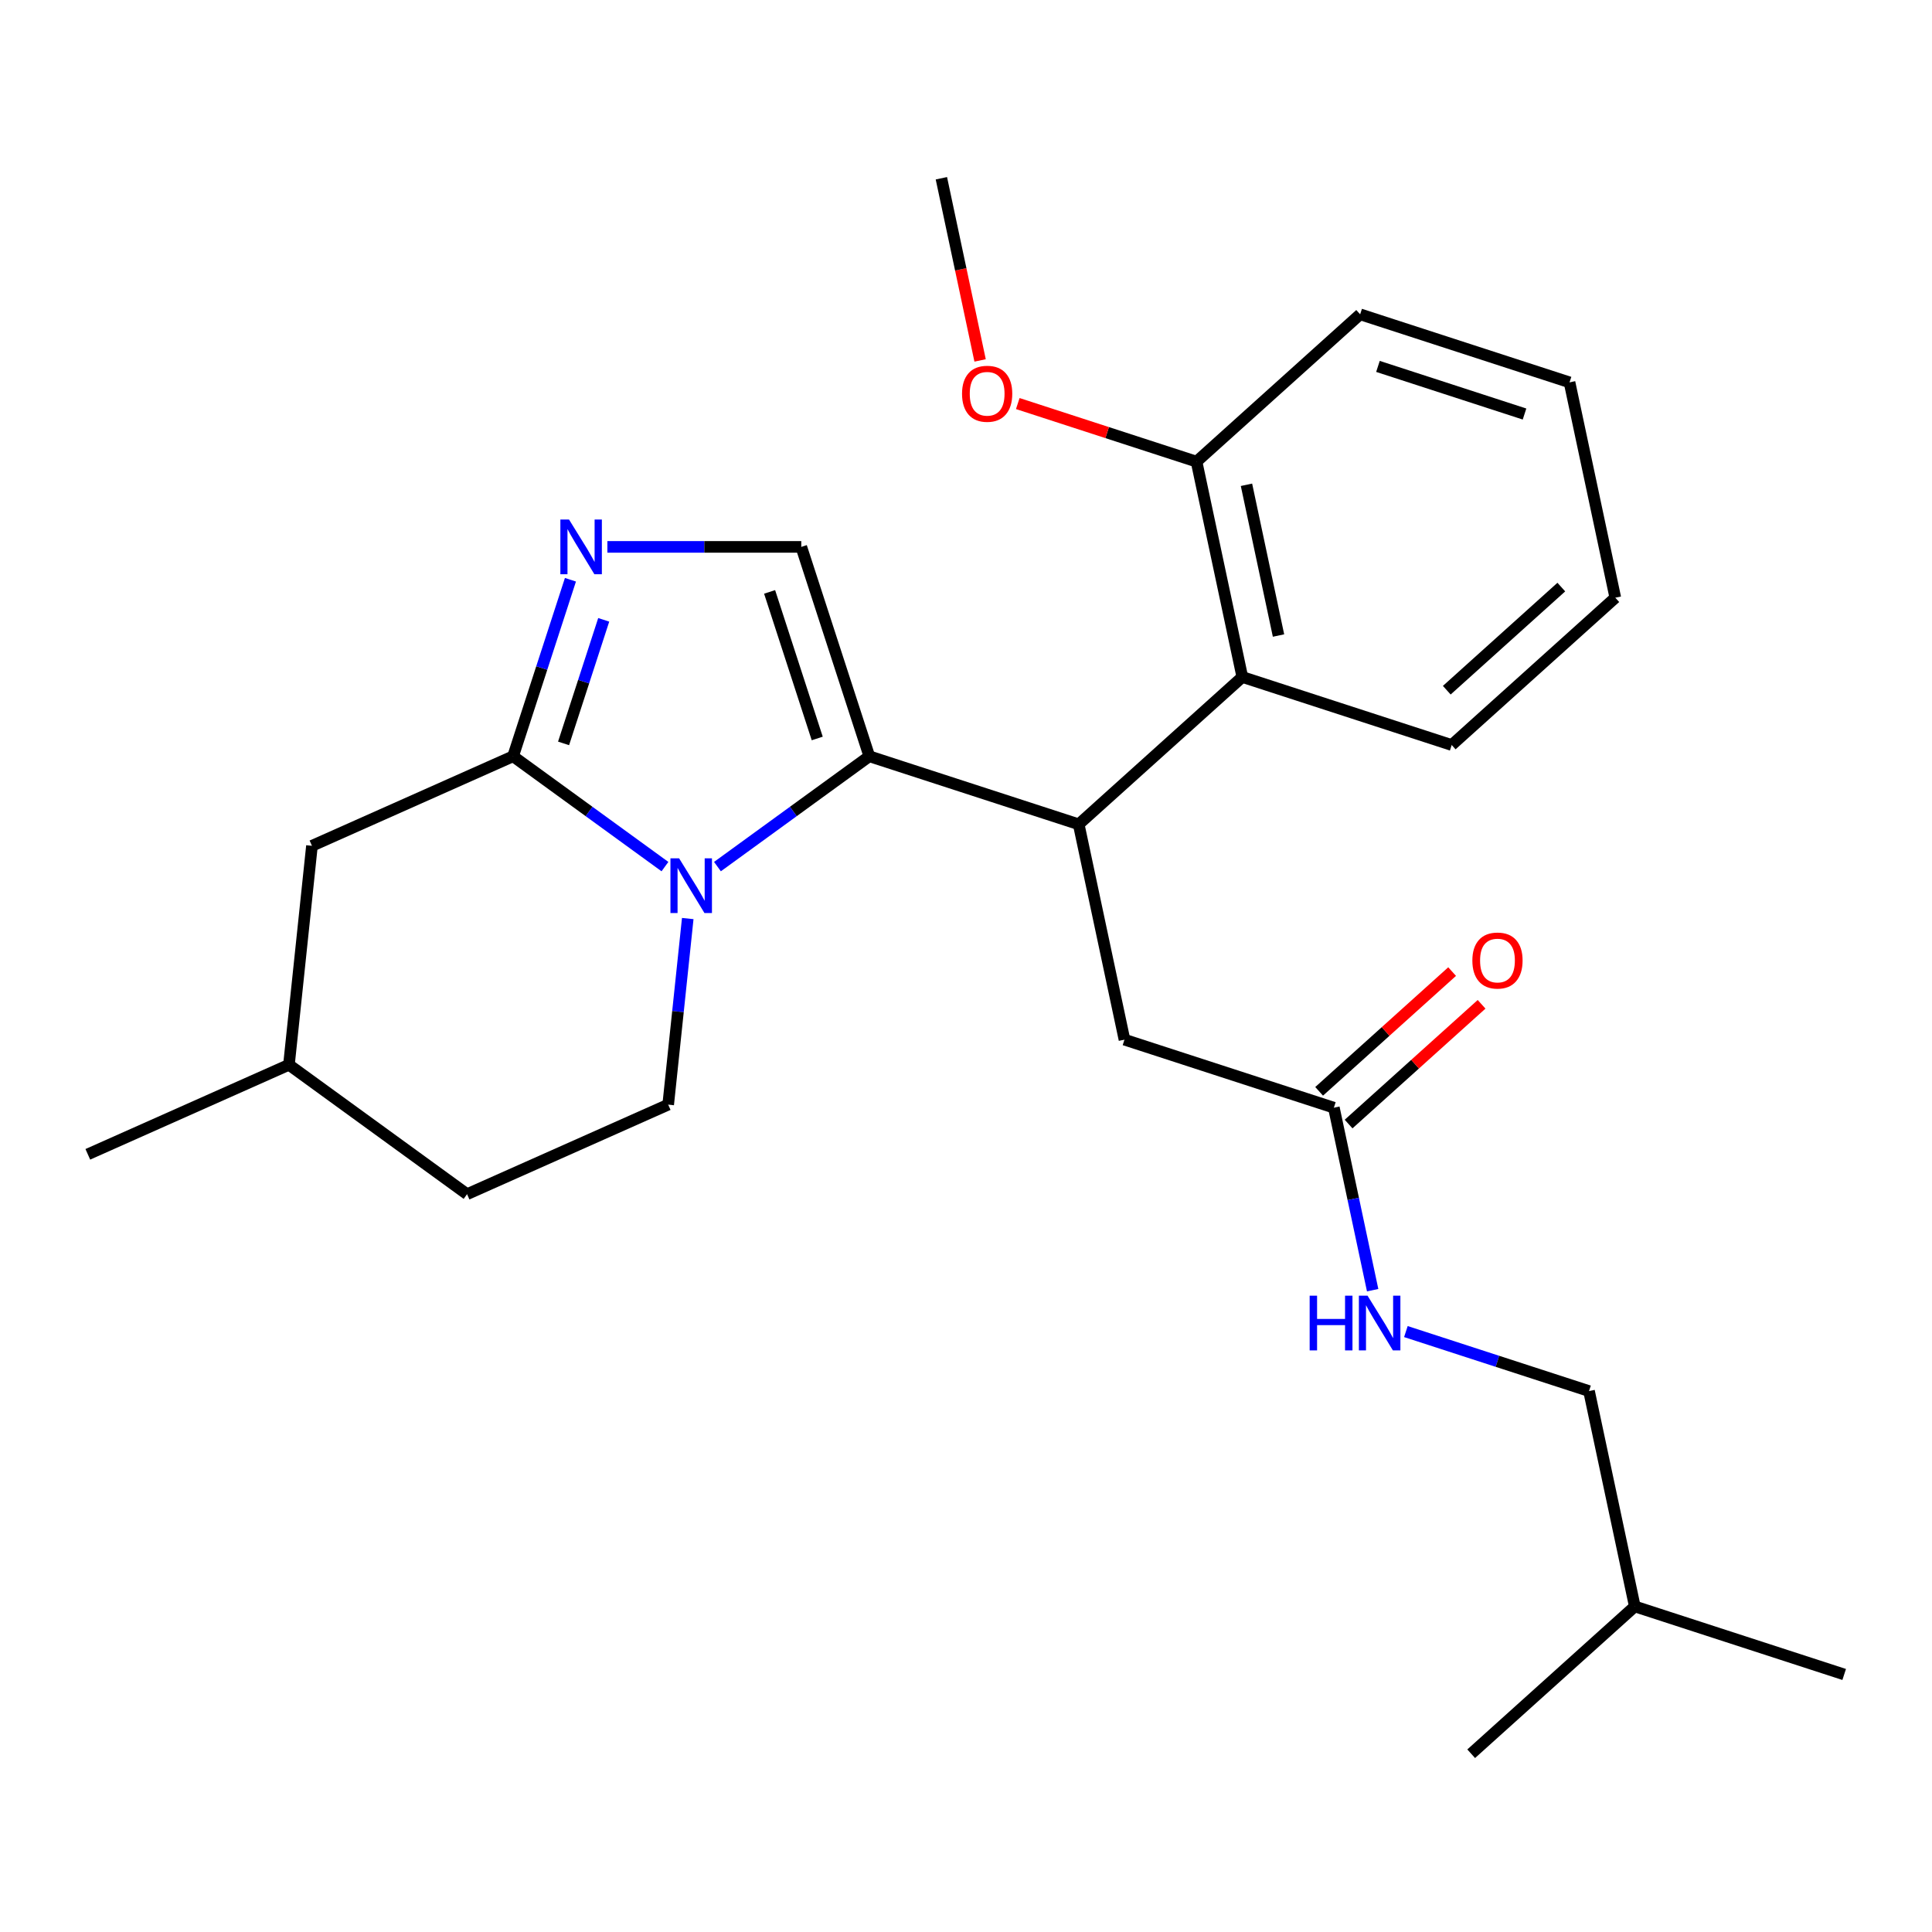 <?xml version='1.0' encoding='iso-8859-1'?>
<svg version='1.1' baseProfile='full'
              xmlns='http://www.w3.org/2000/svg'
                      xmlns:rdkit='http://www.rdkit.org/xml'
                      xmlns:xlink='http://www.w3.org/1999/xlink'
                  xml:space='preserve'
width='1000px' height='1000px' viewBox='0 0 1000 1000'>
<!-- END OF HEADER -->
<rect style='opacity:1.0;fill:#FFFFFF;stroke:none' width='1000' height='1000' x='0' y='0'> </rect>
<path class='bond-0' d='M 371.353,448.555 L 410.655,420' style='fill:none;fill-rule:evenodd;stroke:#0000FF;stroke-width:6px;stroke-linecap:butt;stroke-linejoin:miter;stroke-opacity:1' />
<path class='bond-0' d='M 410.655,420 L 449.956,391.446' style='fill:none;fill-rule:evenodd;stroke:#000000;stroke-width:6px;stroke-linecap:butt;stroke-linejoin:miter;stroke-opacity:1' />
<path class='bond-1' d='M 344.176,448.555 L 304.874,420' style='fill:none;fill-rule:evenodd;stroke:#0000FF;stroke-width:6px;stroke-linecap:butt;stroke-linejoin:miter;stroke-opacity:1' />
<path class='bond-1' d='M 304.874,420 L 265.573,391.446' style='fill:none;fill-rule:evenodd;stroke:#000000;stroke-width:6px;stroke-linecap:butt;stroke-linejoin:miter;stroke-opacity:1' />
<path class='bond-6' d='M 355.977,475.436 L 350.915,523.597' style='fill:none;fill-rule:evenodd;stroke:#0000FF;stroke-width:6px;stroke-linecap:butt;stroke-linejoin:miter;stroke-opacity:1' />
<path class='bond-6' d='M 350.915,523.597 L 345.853,571.759' style='fill:none;fill-rule:evenodd;stroke:#000000;stroke-width:6px;stroke-linecap:butt;stroke-linejoin:miter;stroke-opacity:1' />
<path class='bond-3' d='M 449.956,391.446 L 558.334,426.66' style='fill:none;fill-rule:evenodd;stroke:#000000;stroke-width:6px;stroke-linecap:butt;stroke-linejoin:miter;stroke-opacity:1' />
<path class='bond-4' d='M 449.956,391.446 L 414.742,283.068' style='fill:none;fill-rule:evenodd;stroke:#000000;stroke-width:6px;stroke-linecap:butt;stroke-linejoin:miter;stroke-opacity:1' />
<path class='bond-4' d='M 422.998,382.232 L 398.349,306.368' style='fill:none;fill-rule:evenodd;stroke:#000000;stroke-width:6px;stroke-linecap:butt;stroke-linejoin:miter;stroke-opacity:1' />
<path class='bond-2' d='M 265.573,391.446 L 280.416,345.762' style='fill:none;fill-rule:evenodd;stroke:#000000;stroke-width:6px;stroke-linecap:butt;stroke-linejoin:miter;stroke-opacity:1' />
<path class='bond-2' d='M 280.416,345.762 L 295.26,300.077' style='fill:none;fill-rule:evenodd;stroke:#0000FF;stroke-width:6px;stroke-linecap:butt;stroke-linejoin:miter;stroke-opacity:1' />
<path class='bond-2' d='M 291.701,384.784 L 302.092,352.805' style='fill:none;fill-rule:evenodd;stroke:#000000;stroke-width:6px;stroke-linecap:butt;stroke-linejoin:miter;stroke-opacity:1' />
<path class='bond-2' d='M 302.092,352.805 L 312.483,320.826' style='fill:none;fill-rule:evenodd;stroke:#0000FF;stroke-width:6px;stroke-linecap:butt;stroke-linejoin:miter;stroke-opacity:1' />
<path class='bond-9' d='M 265.573,391.446 L 161.469,437.796' style='fill:none;fill-rule:evenodd;stroke:#000000;stroke-width:6px;stroke-linecap:butt;stroke-linejoin:miter;stroke-opacity:1' />
<path class='bond-26' d='M 314.376,283.068 L 364.559,283.068' style='fill:none;fill-rule:evenodd;stroke:#0000FF;stroke-width:6px;stroke-linecap:butt;stroke-linejoin:miter;stroke-opacity:1' />
<path class='bond-26' d='M 364.559,283.068 L 414.742,283.068' style='fill:none;fill-rule:evenodd;stroke:#000000;stroke-width:6px;stroke-linecap:butt;stroke-linejoin:miter;stroke-opacity:1' />
<path class='bond-5' d='M 558.334,426.66 L 643.019,350.409' style='fill:none;fill-rule:evenodd;stroke:#000000;stroke-width:6px;stroke-linecap:butt;stroke-linejoin:miter;stroke-opacity:1' />
<path class='bond-8' d='M 558.334,426.66 L 582.027,538.125' style='fill:none;fill-rule:evenodd;stroke:#000000;stroke-width:6px;stroke-linecap:butt;stroke-linejoin:miter;stroke-opacity:1' />
<path class='bond-11' d='M 643.019,350.409 L 619.327,238.944' style='fill:none;fill-rule:evenodd;stroke:#000000;stroke-width:6px;stroke-linecap:butt;stroke-linejoin:miter;stroke-opacity:1' />
<path class='bond-11' d='M 661.758,328.951 L 645.173,250.926' style='fill:none;fill-rule:evenodd;stroke:#000000;stroke-width:6px;stroke-linecap:butt;stroke-linejoin:miter;stroke-opacity:1' />
<path class='bond-17' d='M 643.019,350.409 L 751.397,385.624' style='fill:none;fill-rule:evenodd;stroke:#000000;stroke-width:6px;stroke-linecap:butt;stroke-linejoin:miter;stroke-opacity:1' />
<path class='bond-13' d='M 345.853,571.759 L 241.75,618.108' style='fill:none;fill-rule:evenodd;stroke:#000000;stroke-width:6px;stroke-linecap:butt;stroke-linejoin:miter;stroke-opacity:1' />
<path class='bond-7' d='M 690.404,573.34 L 582.027,538.125' style='fill:none;fill-rule:evenodd;stroke:#000000;stroke-width:6px;stroke-linecap:butt;stroke-linejoin:miter;stroke-opacity:1' />
<path class='bond-10' d='M 690.404,573.34 L 700.443,620.568' style='fill:none;fill-rule:evenodd;stroke:#000000;stroke-width:6px;stroke-linecap:butt;stroke-linejoin:miter;stroke-opacity:1' />
<path class='bond-10' d='M 700.443,620.568 L 710.482,667.796' style='fill:none;fill-rule:evenodd;stroke:#0000FF;stroke-width:6px;stroke-linecap:butt;stroke-linejoin:miter;stroke-opacity:1' />
<path class='bond-12' d='M 698.03,581.808 L 732.448,550.818' style='fill:none;fill-rule:evenodd;stroke:#000000;stroke-width:6px;stroke-linecap:butt;stroke-linejoin:miter;stroke-opacity:1' />
<path class='bond-12' d='M 732.448,550.818 L 766.866,519.828' style='fill:none;fill-rule:evenodd;stroke:#FF0000;stroke-width:6px;stroke-linecap:butt;stroke-linejoin:miter;stroke-opacity:1' />
<path class='bond-12' d='M 682.779,564.871 L 717.198,533.881' style='fill:none;fill-rule:evenodd;stroke:#000000;stroke-width:6px;stroke-linecap:butt;stroke-linejoin:miter;stroke-opacity:1' />
<path class='bond-12' d='M 717.198,533.881 L 751.616,502.891' style='fill:none;fill-rule:evenodd;stroke:#FF0000;stroke-width:6px;stroke-linecap:butt;stroke-linejoin:miter;stroke-opacity:1' />
<path class='bond-15' d='M 161.469,437.796 L 149.558,551.127' style='fill:none;fill-rule:evenodd;stroke:#000000;stroke-width:6px;stroke-linecap:butt;stroke-linejoin:miter;stroke-opacity:1' />
<path class='bond-14' d='M 727.686,689.22 L 775.08,704.619' style='fill:none;fill-rule:evenodd;stroke:#0000FF;stroke-width:6px;stroke-linecap:butt;stroke-linejoin:miter;stroke-opacity:1' />
<path class='bond-14' d='M 775.08,704.619 L 822.475,720.019' style='fill:none;fill-rule:evenodd;stroke:#000000;stroke-width:6px;stroke-linecap:butt;stroke-linejoin:miter;stroke-opacity:1' />
<path class='bond-16' d='M 619.327,238.944 L 573.062,223.912' style='fill:none;fill-rule:evenodd;stroke:#000000;stroke-width:6px;stroke-linecap:butt;stroke-linejoin:miter;stroke-opacity:1' />
<path class='bond-16' d='M 573.062,223.912 L 526.798,208.88' style='fill:none;fill-rule:evenodd;stroke:#FF0000;stroke-width:6px;stroke-linecap:butt;stroke-linejoin:miter;stroke-opacity:1' />
<path class='bond-18' d='M 619.327,238.944 L 704.012,162.694' style='fill:none;fill-rule:evenodd;stroke:#000000;stroke-width:6px;stroke-linecap:butt;stroke-linejoin:miter;stroke-opacity:1' />
<path class='bond-27' d='M 241.75,618.108 L 149.558,551.127' style='fill:none;fill-rule:evenodd;stroke:#000000;stroke-width:6px;stroke-linecap:butt;stroke-linejoin:miter;stroke-opacity:1' />
<path class='bond-19' d='M 822.475,720.019 L 846.168,831.484' style='fill:none;fill-rule:evenodd;stroke:#000000;stroke-width:6px;stroke-linecap:butt;stroke-linejoin:miter;stroke-opacity:1' />
<path class='bond-21' d='M 149.558,551.127 L 45.455,597.477' style='fill:none;fill-rule:evenodd;stroke:#000000;stroke-width:6px;stroke-linecap:butt;stroke-linejoin:miter;stroke-opacity:1' />
<path class='bond-20' d='M 507.299,186.561 L 497.278,139.413' style='fill:none;fill-rule:evenodd;stroke:#FF0000;stroke-width:6px;stroke-linecap:butt;stroke-linejoin:miter;stroke-opacity:1' />
<path class='bond-20' d='M 497.278,139.413 L 487.256,92.265' style='fill:none;fill-rule:evenodd;stroke:#000000;stroke-width:6px;stroke-linecap:butt;stroke-linejoin:miter;stroke-opacity:1' />
<path class='bond-24' d='M 751.397,385.624 L 836.082,309.373' style='fill:none;fill-rule:evenodd;stroke:#000000;stroke-width:6px;stroke-linecap:butt;stroke-linejoin:miter;stroke-opacity:1' />
<path class='bond-24' d='M 748.85,357.249 L 808.129,303.873' style='fill:none;fill-rule:evenodd;stroke:#000000;stroke-width:6px;stroke-linecap:butt;stroke-linejoin:miter;stroke-opacity:1' />
<path class='bond-28' d='M 704.012,162.694 L 812.39,197.908' style='fill:none;fill-rule:evenodd;stroke:#000000;stroke-width:6px;stroke-linecap:butt;stroke-linejoin:miter;stroke-opacity:1' />
<path class='bond-28' d='M 713.226,189.651 L 789.09,214.301' style='fill:none;fill-rule:evenodd;stroke:#000000;stroke-width:6px;stroke-linecap:butt;stroke-linejoin:miter;stroke-opacity:1' />
<path class='bond-22' d='M 846.168,831.484 L 954.545,866.698' style='fill:none;fill-rule:evenodd;stroke:#000000;stroke-width:6px;stroke-linecap:butt;stroke-linejoin:miter;stroke-opacity:1' />
<path class='bond-23' d='M 846.168,831.484 L 761.482,907.735' style='fill:none;fill-rule:evenodd;stroke:#000000;stroke-width:6px;stroke-linecap:butt;stroke-linejoin:miter;stroke-opacity:1' />
<path class='bond-25' d='M 836.082,309.373 L 812.39,197.908' style='fill:none;fill-rule:evenodd;stroke:#000000;stroke-width:6px;stroke-linecap:butt;stroke-linejoin:miter;stroke-opacity:1' />
<path  class='atom-0' d='M 351.504 444.268
L 360.784 459.268
Q 361.704 460.748, 363.184 463.428
Q 364.664 466.108, 364.744 466.268
L 364.744 444.268
L 368.504 444.268
L 368.504 472.588
L 364.624 472.588
L 354.664 456.188
Q 353.504 454.268, 352.264 452.068
Q 351.064 449.868, 350.704 449.188
L 350.704 472.588
L 347.024 472.588
L 347.024 444.268
L 351.504 444.268
' fill='#0000FF'/>
<path  class='atom-3' d='M 294.527 268.908
L 303.807 283.908
Q 304.727 285.388, 306.207 288.068
Q 307.687 290.748, 307.767 290.908
L 307.767 268.908
L 311.527 268.908
L 311.527 297.228
L 307.647 297.228
L 297.687 280.828
Q 296.527 278.908, 295.287 276.708
Q 294.087 274.508, 293.727 273.828
L 293.727 297.228
L 290.047 297.228
L 290.047 268.908
L 294.527 268.908
' fill='#0000FF'/>
<path  class='atom-11' d='M 677.877 670.645
L 681.717 670.645
L 681.717 682.685
L 696.197 682.685
L 696.197 670.645
L 700.037 670.645
L 700.037 698.965
L 696.197 698.965
L 696.197 685.885
L 681.717 685.885
L 681.717 698.965
L 677.877 698.965
L 677.877 670.645
' fill='#0000FF'/>
<path  class='atom-11' d='M 707.837 670.645
L 717.117 685.645
Q 718.037 687.125, 719.517 689.805
Q 720.997 692.485, 721.077 692.645
L 721.077 670.645
L 724.837 670.645
L 724.837 698.965
L 720.957 698.965
L 710.997 682.565
Q 709.837 680.645, 708.597 678.445
Q 707.397 676.245, 707.037 675.565
L 707.037 698.965
L 703.357 698.965
L 703.357 670.645
L 707.837 670.645
' fill='#0000FF'/>
<path  class='atom-13' d='M 762.09 497.169
Q 762.09 490.369, 765.45 486.569
Q 768.81 482.769, 775.09 482.769
Q 781.37 482.769, 784.73 486.569
Q 788.09 490.369, 788.09 497.169
Q 788.09 504.049, 784.69 507.969
Q 781.29 511.849, 775.09 511.849
Q 768.85 511.849, 765.45 507.969
Q 762.09 504.089, 762.09 497.169
M 775.09 508.649
Q 779.41 508.649, 781.73 505.769
Q 784.09 502.849, 784.09 497.169
Q 784.09 491.609, 781.73 488.809
Q 779.41 485.969, 775.09 485.969
Q 770.77 485.969, 768.41 488.769
Q 766.09 491.569, 766.09 497.169
Q 766.09 502.889, 768.41 505.769
Q 770.77 508.649, 775.09 508.649
' fill='#FF0000'/>
<path  class='atom-17' d='M 497.949 203.81
Q 497.949 197.01, 501.309 193.21
Q 504.669 189.41, 510.949 189.41
Q 517.229 189.41, 520.589 193.21
Q 523.949 197.01, 523.949 203.81
Q 523.949 210.69, 520.549 214.61
Q 517.149 218.49, 510.949 218.49
Q 504.709 218.49, 501.309 214.61
Q 497.949 210.73, 497.949 203.81
M 510.949 215.29
Q 515.269 215.29, 517.589 212.41
Q 519.949 209.49, 519.949 203.81
Q 519.949 198.25, 517.589 195.45
Q 515.269 192.61, 510.949 192.61
Q 506.629 192.61, 504.269 195.41
Q 501.949 198.21, 501.949 203.81
Q 501.949 209.53, 504.269 212.41
Q 506.629 215.29, 510.949 215.29
' fill='#FF0000'/>
</svg>

